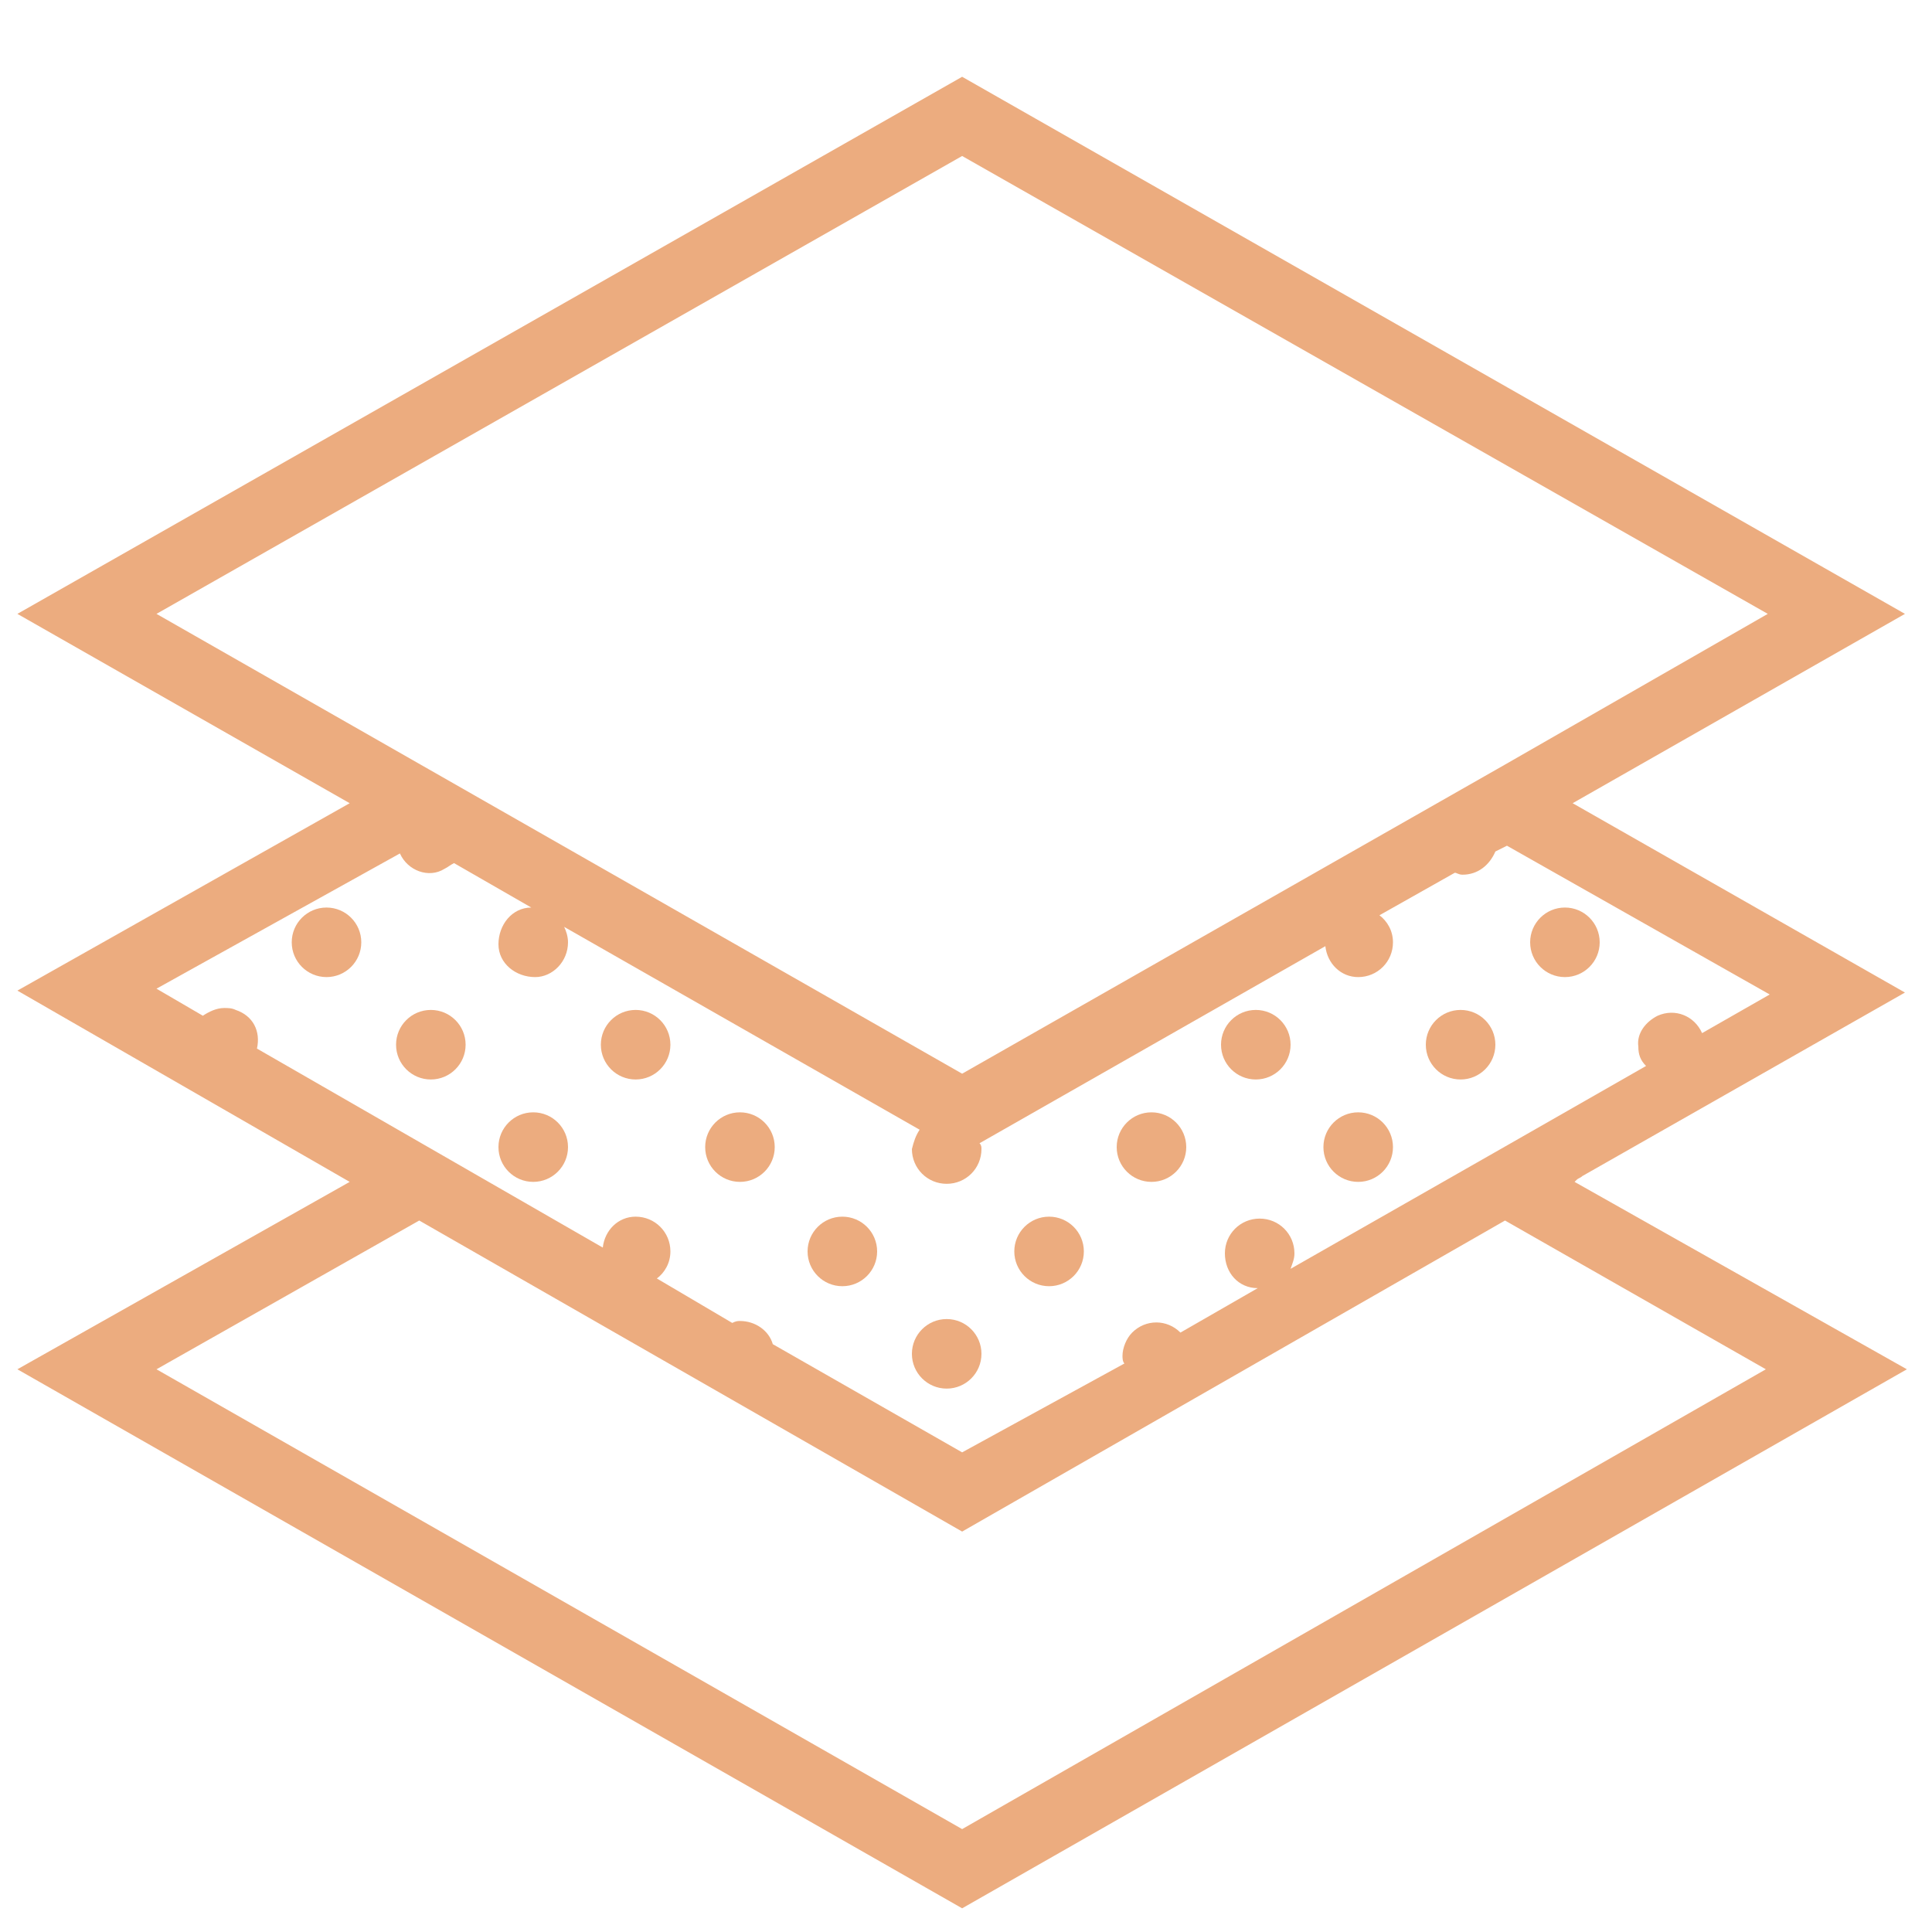 <?xml version="1.0" encoding="utf-8"?>
<!-- Generator: Adobe Illustrator 23.1.0, SVG Export Plug-In . SVG Version: 6.00 Build 0)  -->
<svg version="1.1" id="Layer_1" xmlns="http://www.w3.org/2000/svg" xmlns:xlink="http://www.w3.org/1999/xlink" x="0px" y="0px"
	 viewBox="0 0 100 100" style="enable-background:new 0 0 100 100;" xml:space="preserve">
<style type="text/css">
	.st0{fill:#354367;}
	.st1{fill:#A1A0A0;}
	.st2{fill:#ECAC7F;}
	.st3{fill:#FFFFFF;}
	.st4{fill:none;}
	.st5{fill:#ECAC7F;stroke:#ECAC7F;stroke-width:0.5;}
	.st6{fill:#354167;}
	.st7{fill:#EBEBEB;}
	.st8{fill:#FFCE08;}
	.st9{fill:#EC2326;}
	.st10{fill:#151515;}
</style>
<g id="layers2" transform="translate(0 -0.826)">
	<circle id="Ellipse_40" class="st2" cx="81" cy="49.6" r="1.8"/>
	<circle id="Ellipse_41" class="st2" cx="16.9" cy="49.6" r="1.8"/>
	<circle id="Ellipse_42" class="st2" cx="22.3" cy="54.9" r="1.8"/>
	<circle id="Ellipse_43" class="st2" cx="32.9" cy="54.9" r="1.8"/>
	<circle id="Ellipse_44" class="st2" cx="27.6" cy="60.2" r="1.8"/>
	<circle id="Ellipse_45" class="st2" cx="38.3" cy="60.2" r="1.8"/>
	<circle id="Ellipse_46" class="st2" cx="43.6" cy="65.6" r="1.8"/>
	<circle id="Ellipse_47" class="st2" cx="54.3" cy="65.6" r="1.8"/>
	<circle id="Ellipse_48" class="st2" cx="59.6" cy="60.2" r="1.8"/>
	<circle id="Ellipse_49" class="st2" cx="49" cy="70.9" r="1.8"/>
	<circle id="Ellipse_50" class="st2" cx="65" cy="54.9" r="1.8"/>
	<circle id="Ellipse_51" class="st2" cx="75.6" cy="54.9" r="1.8"/>
	<circle id="Ellipse_52" class="st2" cx="70.3" cy="60.2" r="1.8"/>
	<path id="Path_295" class="st2" d="M81.9,61.7l16.7-9.5l-17.2-9.8l17.2-9.8L49.8,4.8L0.9,32.6l17.2,9.8L0.9,52.1L18.1,62L0.9,71.7
		l48.9,27.9l48.9-27.9L81.5,62l0.1-0.1C81.7,61.8,81.8,61.8,81.9,61.7z M49.8,8.9l41.7,23.7l-13.6,7.8l0,0L49.8,56.4L8.1,32.6
		L49.8,8.9z M20.7,45c0.4,0.9,1.5,1.3,2.3,0.8c0.2-0.1,0.3-0.2,0.5-0.3l4,2.3c-1,0-1.7,0.9-1.7,1.9c0,1,0.9,1.7,1.9,1.7
		c0.9,0,1.7-0.8,1.7-1.8c0-0.3-0.1-0.6-0.2-0.8l18.4,10.5c-0.2,0.3-0.3,0.6-0.4,1c0,1,0.8,1.8,1.8,1.8s1.8-0.8,1.8-1.8
		c0-0.1,0-0.2-0.1-0.3l17.9-10.2c0.1,0.9,0.8,1.6,1.7,1.6c1,0,1.8-0.8,1.8-1.8v0c0-0.6-0.3-1.1-0.7-1.4l3.9-2.2
		c0.1,0,0.2,0.1,0.4,0.1c0.8,0,1.4-0.5,1.7-1.2l0.6-0.3l13.6,7.7l-3.5,2c-0.4-0.9-1.4-1.3-2.3-0.9c-0.6,0.3-1.1,0.9-1,1.6
		c0,0.4,0.1,0.7,0.4,1l-7,4l0,0l-11.4,6.5c0.1-0.3,0.2-0.5,0.2-0.8c0-1-0.8-1.8-1.8-1.8c-1,0-1.8,0.8-1.8,1.8c0,1,0.7,1.8,1.7,1.8
		l-4,2.3c-0.7-0.7-1.8-0.7-2.5,0c-0.3,0.3-0.5,0.8-0.5,1.2c0,0.1,0,0.3,0.1,0.4L49.8,76L40,70.4c-0.2-0.7-0.9-1.2-1.7-1.2
		c-0.1,0-0.2,0-0.4,0.1L34,67c0.4-0.3,0.7-0.8,0.7-1.4c0-1-0.8-1.8-1.8-1.8c-0.9,0-1.6,0.7-1.7,1.6L13.3,55.1c0.2-0.9-0.2-1.7-1.1-2
		c-0.2-0.1-0.4-0.1-0.6-0.1c-0.4,0-0.8,0.2-1.1,0.4l-2.4-1.4L20.7,45z M91.4,71.7L49.8,95.5L8.1,71.7L21.7,64l28.1,16.1L77.9,64
		L91.4,71.7z"/>
</g>
</svg>
